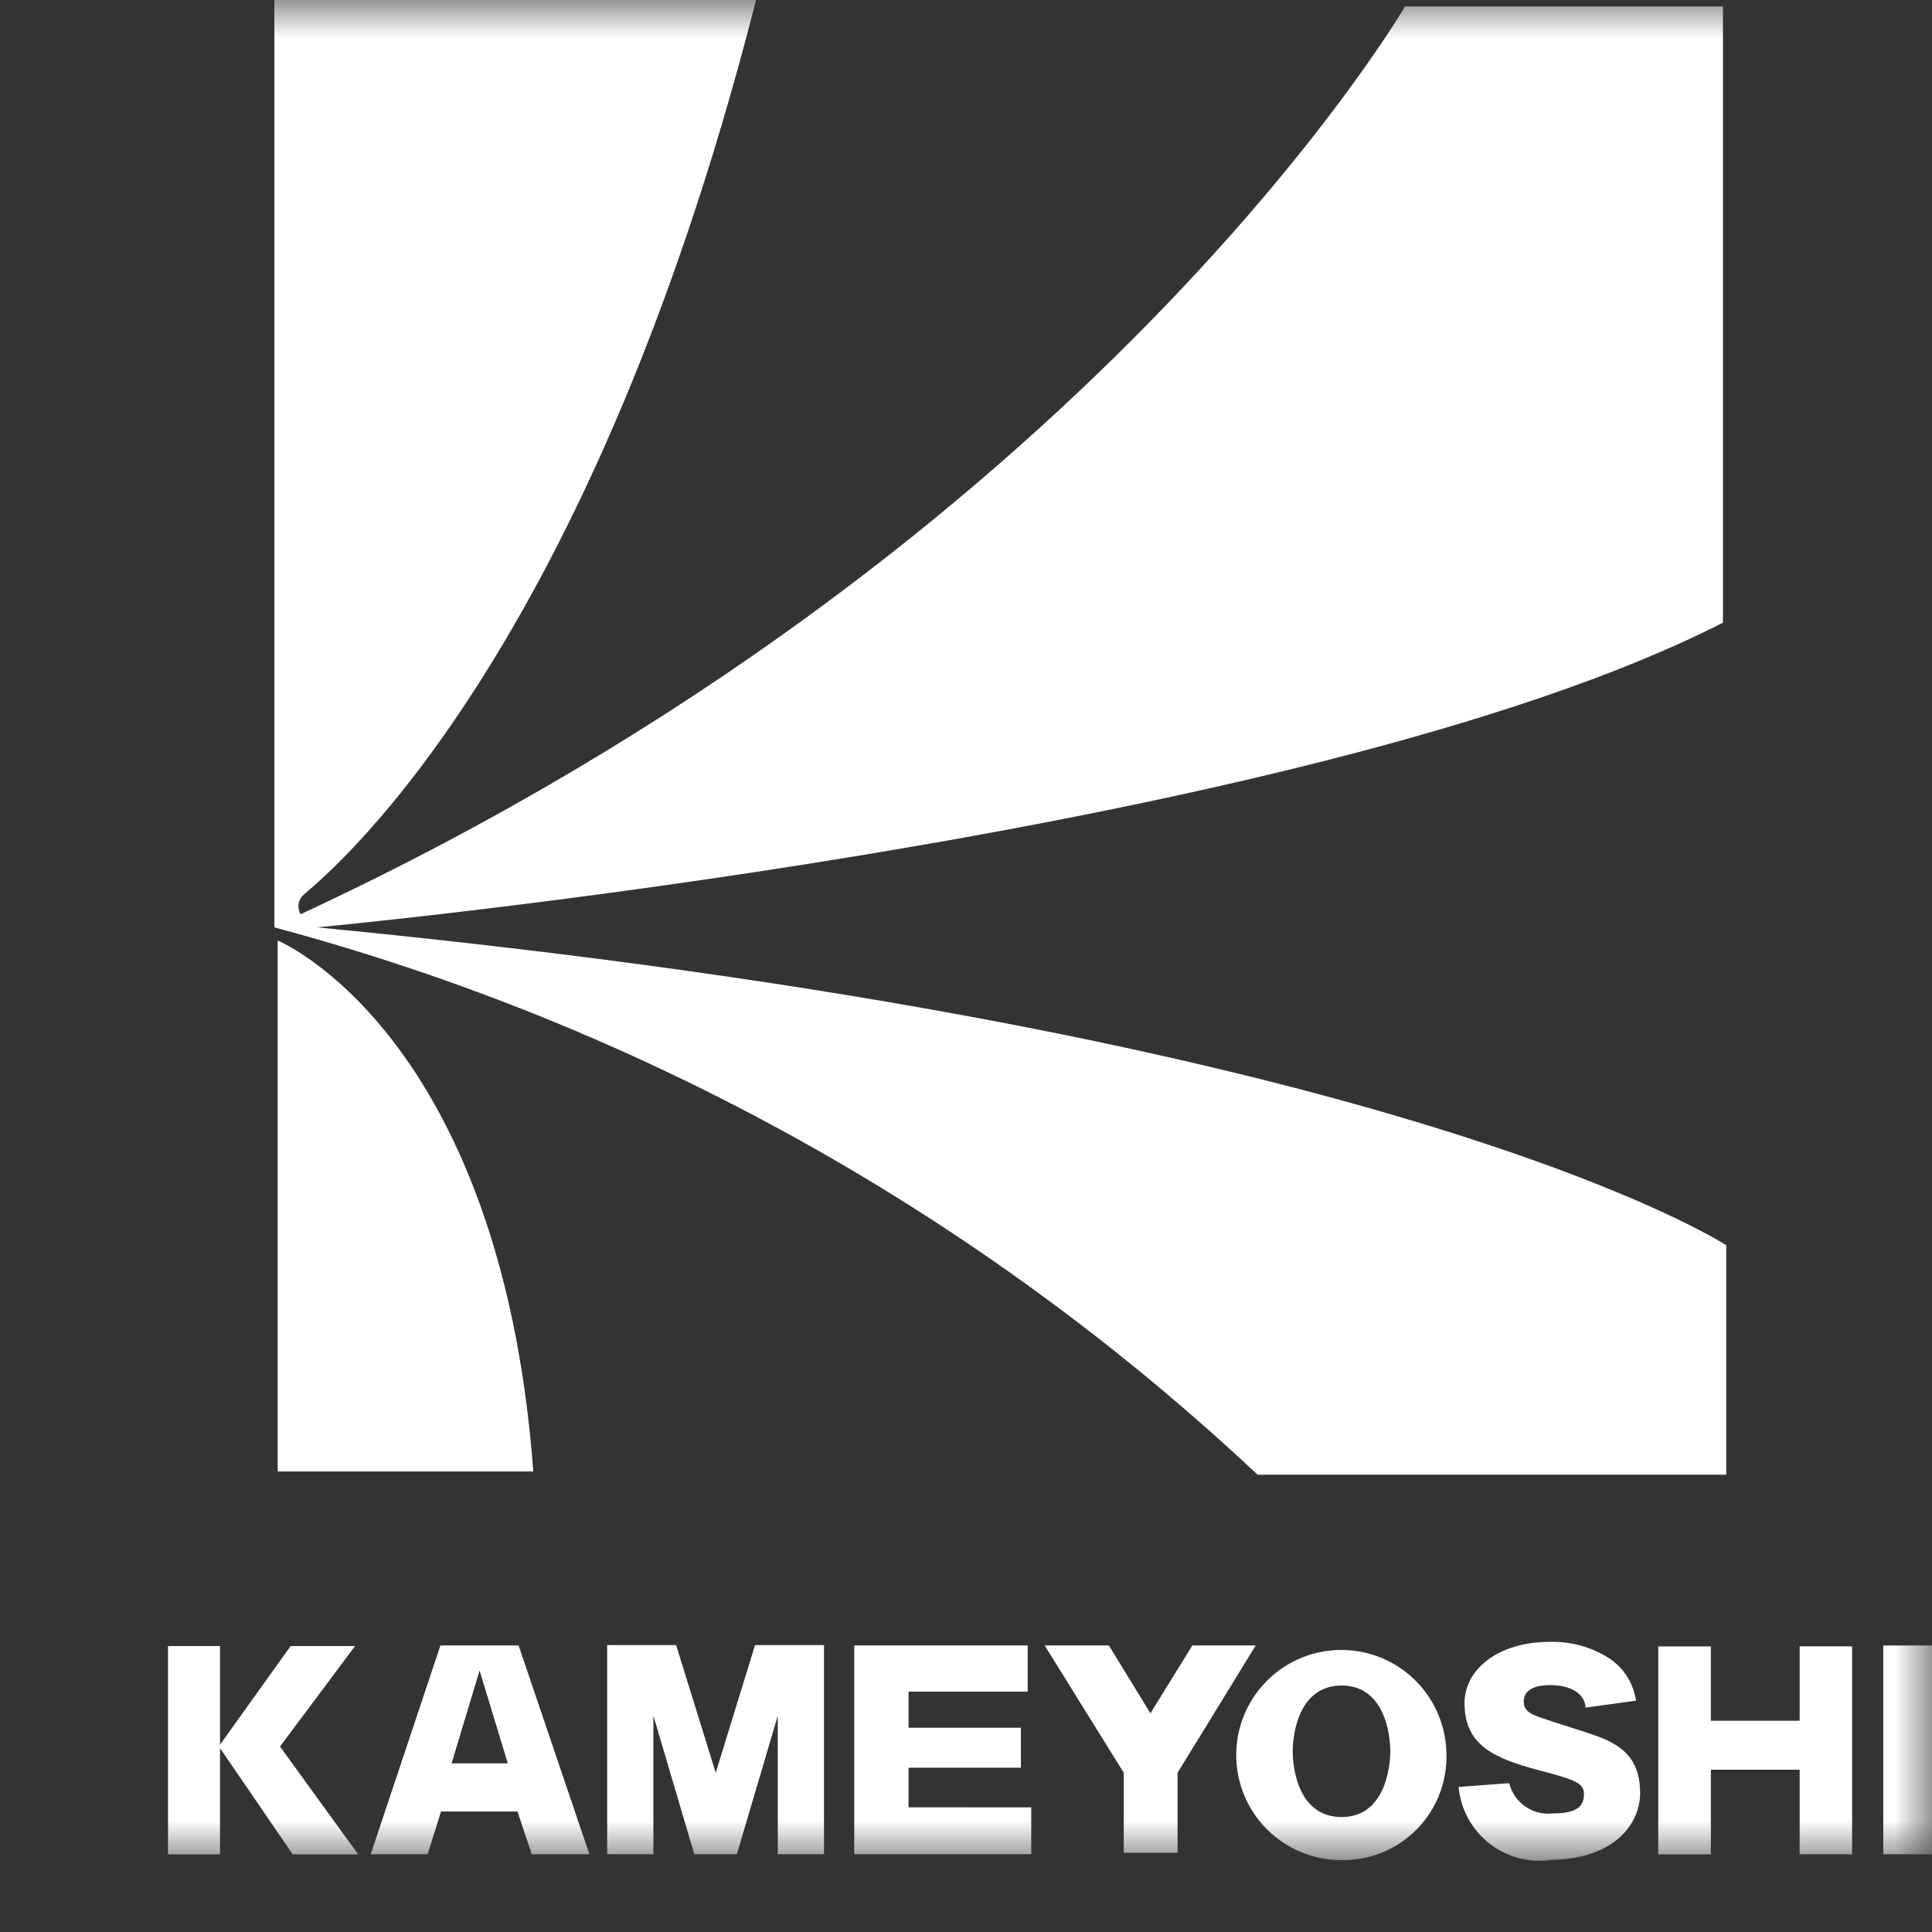 <svg width="26" height="26" viewBox="0 0 26 26" fill="none" xmlns="http://www.w3.org/2000/svg">
<rect x="0" y="0" width="26" height="26" fill="#333333" stroke="none"/>
<mask id="mask0_819_744" style="mask-type:luminance" maskUnits="userSpaceOnUse" x="0" y="0" width="26" height="26">
<path d="M26 0H0V25.032H26V0Z" fill="white"/>
</mask>
<g mask="url(#mask0_819_744)">
<path d="M23.187 8.379V0.087H18.908C18.908 0.087 14.675 7.363 4.046 12.303C4.021 12.261 4.011 12.211 4.019 12.163C4.026 12.114 4.052 12.07 4.089 12.039C4.221 11.907 7.838 9.172 10.175 -0.001H3.692V12.48C8.642 13.808 13.188 16.338 16.924 19.846H23.231V16.758C23.231 16.758 18.864 13.889 4.266 12.48C4.266 12.48 17.585 11.245 23.187 8.379Z" fill="white"/>
<path d="M7.177 19.802H3.737V12.657C3.737 12.657 6.736 13.894 7.177 19.802Z" fill="white"/>
<path d="M2.961 22.152V23.479L3.911 22.152H4.778L3.768 23.504L4.82 24.955H3.939L2.961 23.526V24.955H2.261V22.152H2.961Z" fill="white"/>
<path d="M6.077 23.731L6.454 22.482L6.834 23.731H6.077ZM6.964 24.378L7.156 24.954H7.932L6.979 22.144H5.927L4.989 24.954H5.755L5.935 24.378H6.964Z" fill="white"/>
<path d="M9.916 24.954H9.344L8.793 23.089V24.954H8.171V22.139H9.099L9.632 23.857L10.161 22.139H11.089V24.954H10.467V23.089L9.916 24.954Z" fill="white"/>
<path d="M13.878 24.323V24.954H11.496V22.144H13.83V22.765H12.227V23.251H13.739V23.789H12.227V24.322L13.878 24.323Z" fill="white"/>
<path d="M15.847 24.934H15.123V23.857L14.059 22.144H14.923L15.482 23.057L16.046 22.144H16.899L15.847 23.857V24.934Z" fill="white"/>
<path d="M18.71 23.568C18.71 23.792 18.632 24.453 18.056 24.453C17.48 24.453 17.397 23.814 17.397 23.568C17.397 23.333 17.479 22.683 18.056 22.683C18.634 22.683 18.71 23.344 18.71 23.568ZM19.464 23.568C19.454 23.291 19.363 23.022 19.201 22.796C19.04 22.57 18.816 22.397 18.557 22.298C18.297 22.198 18.015 22.178 17.744 22.238C17.473 22.298 17.225 22.437 17.033 22.637C16.84 22.837 16.71 23.089 16.66 23.362C16.61 23.635 16.641 23.916 16.749 24.172C16.858 24.427 17.039 24.645 17.271 24.798C17.503 24.951 17.774 25.033 18.052 25.033C18.242 25.036 18.432 25 18.608 24.927C18.785 24.854 18.944 24.745 19.077 24.608C19.209 24.47 19.312 24.307 19.378 24.128C19.445 23.949 19.474 23.759 19.464 23.568Z" fill="white"/>
<path d="M20.31 23.997C20.342 24.125 20.419 24.237 20.528 24.312C20.636 24.387 20.768 24.42 20.899 24.404C21.192 24.404 21.316 24.328 21.316 24.148C21.316 24.01 21.238 23.961 20.761 23.837C20.111 23.668 19.709 23.494 19.709 22.919C19.709 22.476 20.147 22.095 20.863 22.095C21.116 22.089 21.365 22.151 21.586 22.275C21.701 22.336 21.8 22.423 21.875 22.529C21.949 22.635 21.998 22.758 22.017 22.887L21.34 22.98C21.317 22.748 21.07 22.677 20.863 22.677C20.738 22.677 20.506 22.701 20.506 22.898C20.506 23.039 20.617 23.078 20.827 23.146C20.889 23.17 21.219 23.271 21.291 23.296C21.676 23.42 22.072 23.548 22.072 24.13C22.072 24.514 21.767 25.011 20.877 25.03C20.73 25.052 20.58 25.043 20.436 25.005C20.293 24.966 20.158 24.899 20.041 24.807C19.925 24.715 19.828 24.601 19.757 24.47C19.686 24.339 19.642 24.196 19.629 24.048L20.31 23.997Z" fill="white"/>
<path d="M24.219 23.816H23.024V24.955H22.316V22.157H23.024V23.157H24.219V22.156H24.925V24.954H24.219V23.816Z" fill="white"/>
<path d="M26 22.144H25.344V24.954H26V22.144Z" fill="white"/>
</g>
</svg>
